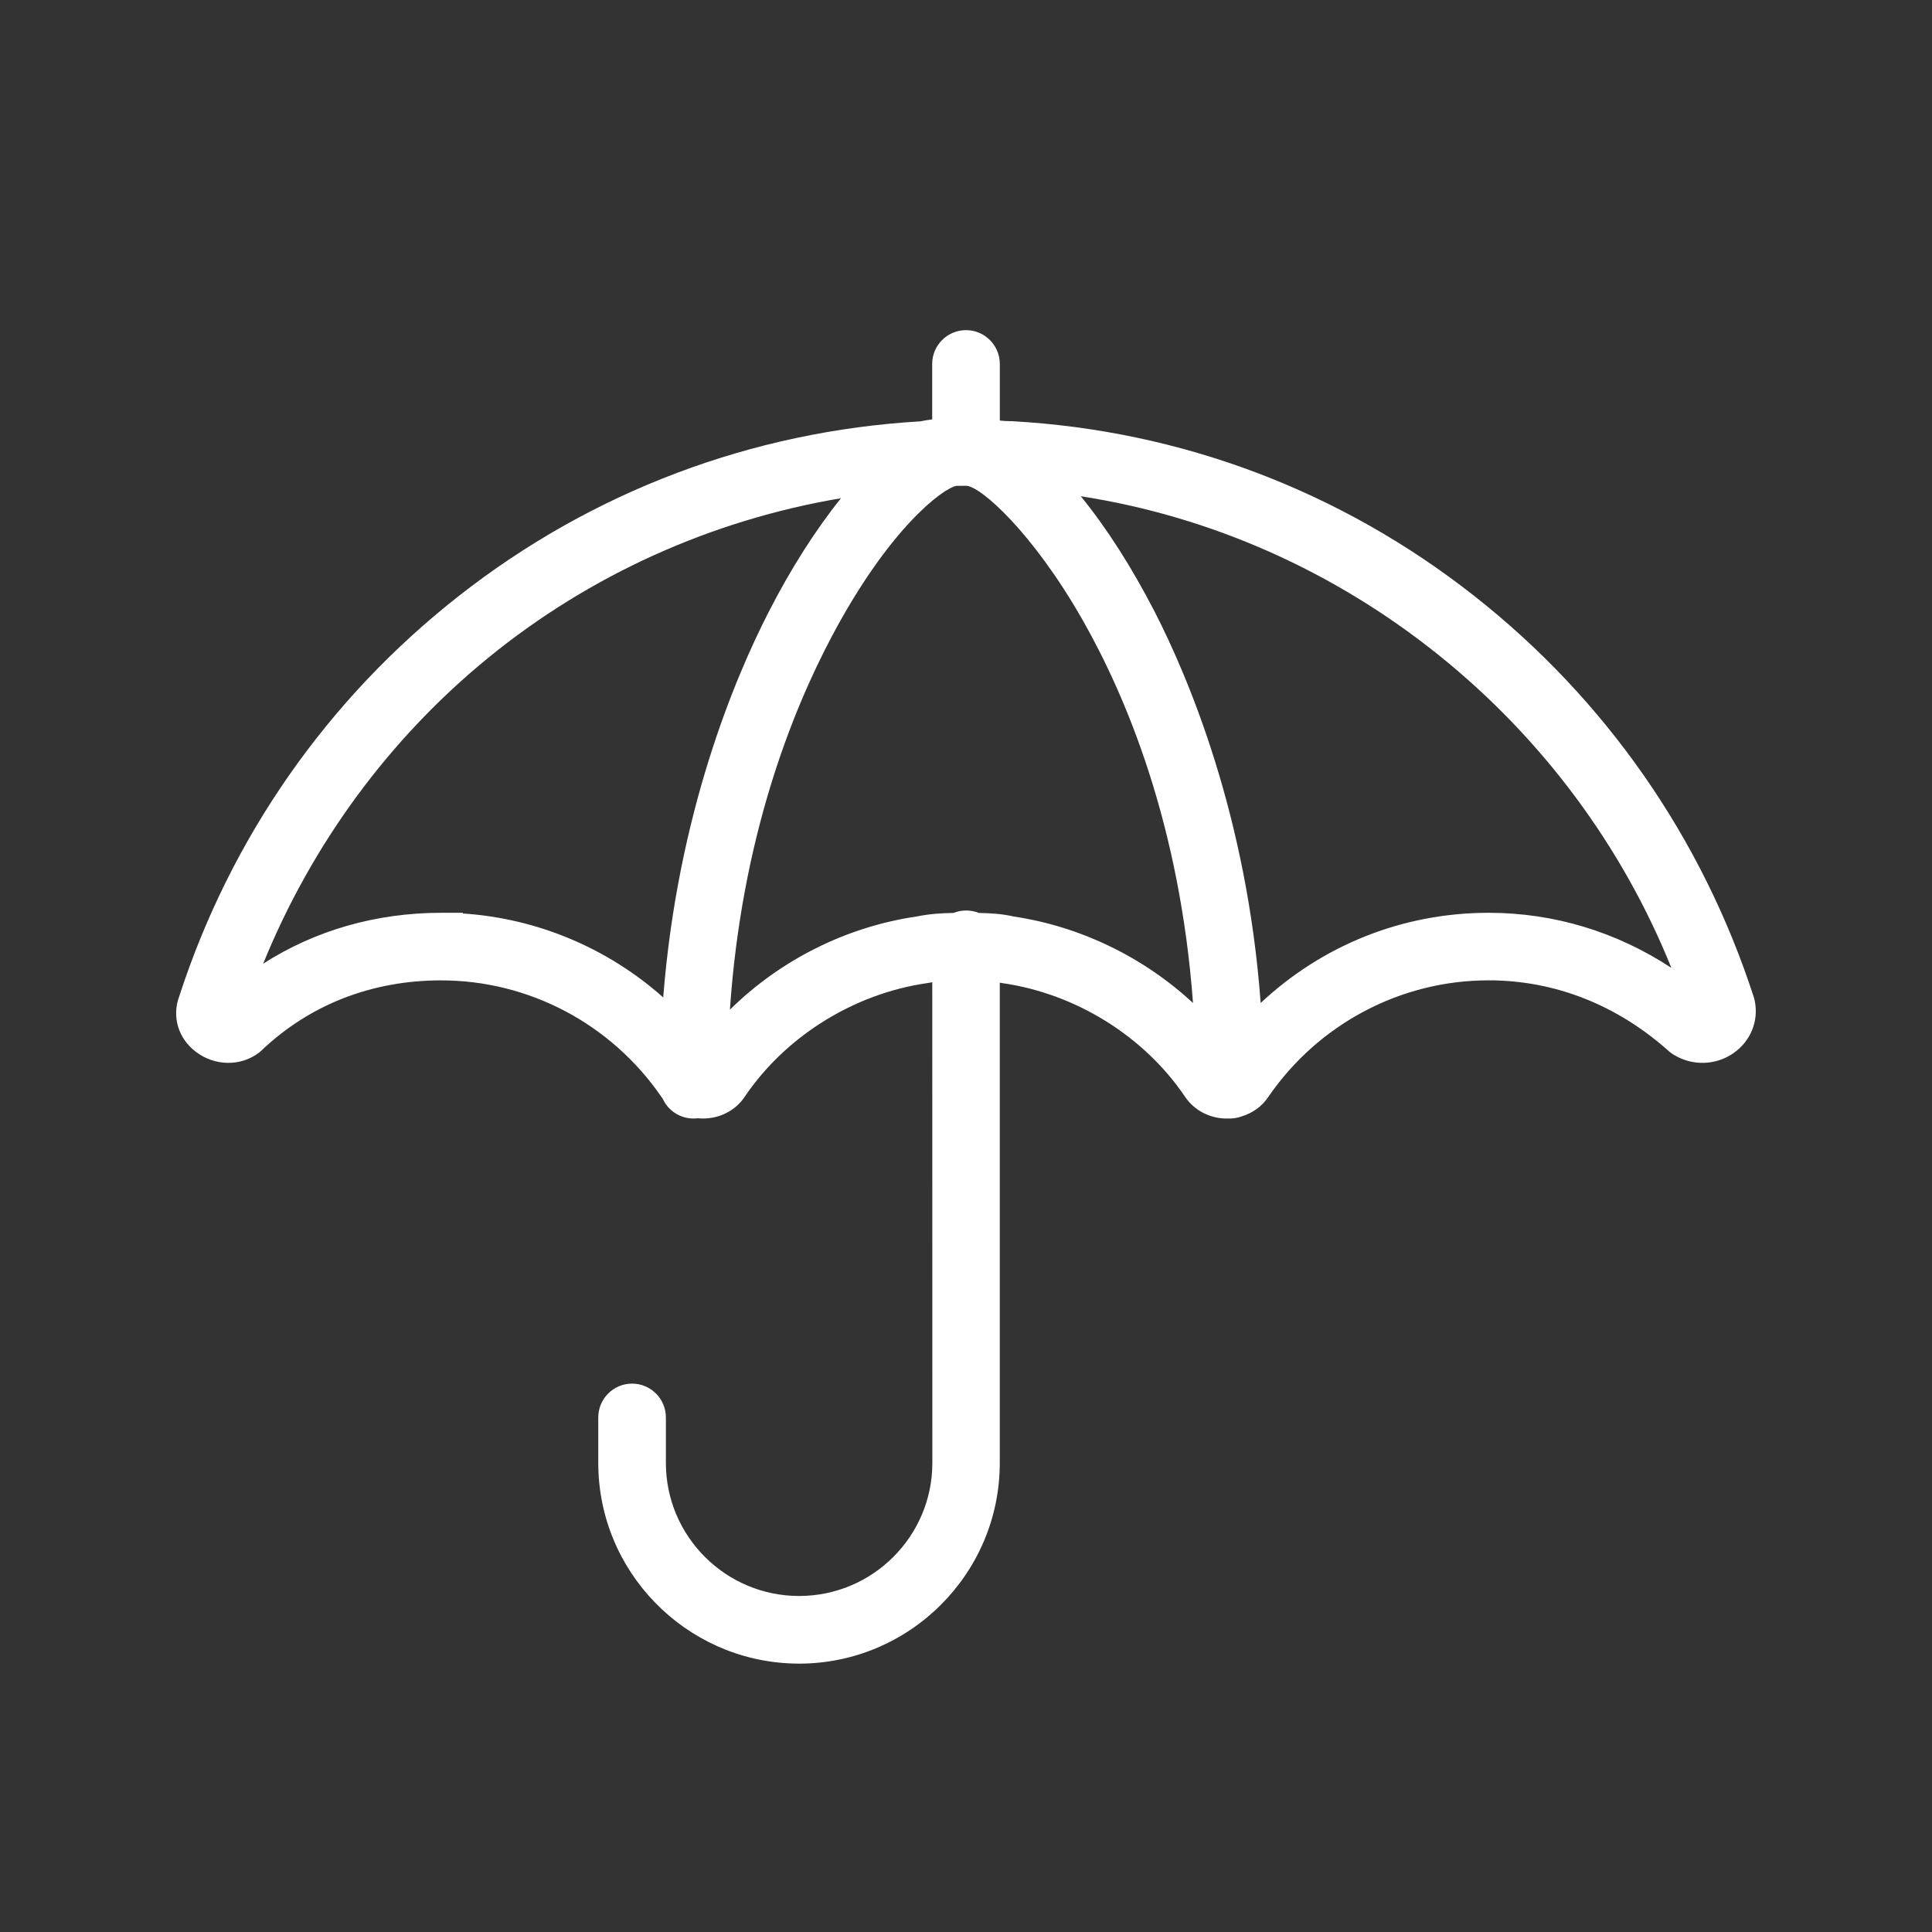 <?xml version="1.0" encoding="UTF-8"?>
<svg id="Layer_1" data-name="Layer 1" xmlns="http://www.w3.org/2000/svg" viewBox="0 0 500 500">
  <rect x="0" y="0" width="500" height="500" fill="#333333" stroke="none"/>
  <defs>
    <style>
      .cls-1 {
        fill: #fff;
      }
    </style>
  </defs>
  <path class="cls-1" d="M454.16,259.2c-.07-.46-.18-.83-.27-1.11-13.36-41.23-38.38-77.14-72.35-103.86-34.55-27.19-75.91-42.83-119.69-45.23h-.41c-.88,0-1.74-.06-2.69-.16v-14.65c0-4.82-3.92-8.75-8.75-8.75s-8.75,3.92-8.75,8.75v14.35c-1.06.13-2.05.29-2.99.5-43.75,2.55-85.07,18.17-119.5,45.18-33.99,26.65-59.02,62.51-72.38,103.64-1.95,5.25-.25,10.89,4.31,14.35,4.87,3.71,11.55,3.83,16.29.25l.21-.17c.2-.17.41-.35.5-.44,12.48-11.86,28.55-18.13,46.46-18.13,22.73,0,44.04,11.26,57,30.13.13.18.24.35.36.5,1.42,3.12,4.53,5.12,7.97,5.12.35,0,.7-.02,1.07-.07.45.05.92.07,1.39.07,4.4,0,8.44-2.1,10.78-5.62,10.59-15.66,28.23-26.65,47.09-29.4.29-.03.53-.07.66-.1.27-.05.54-.1.8-.15l.02,124.41c0,18.99-15.47,34.43-34.48,34.43s-34.48-15.45-34.48-34.43v-11.78c0-4.82-3.92-8.75-8.75-8.75s-8.75,3.92-8.75,8.75v11.78c0,28.1,22.49,51.08,50.43,51.91l1.5.03c28.66,0,51.98-23.3,51.98-51.93v-124.31c.21.05.47.1.67.12,18.99,2.73,36.66,13.71,47.25,29.37,2.45,3.67,6.73,5.83,11.26,5.67,1.17.04,2.36-.15,3.45-.56,2.85-.86,5.29-2.65,6.85-5.01,12.97-18.91,34.29-30.19,57.02-30.19,17.15,0,33.3,6.36,46.75,18.42.45.37.86.67,1.2.86,4.82,2.93,10.89,2.75,15.47-.47,4.37-3.07,6.48-8.18,5.5-13.33ZM432.54,250.48c-14.19-9.34-30.44-14.25-47.27-14.25-22.08,0-42.91,8.26-59.01,23.34-3.55-48.37-18.62-84.05-27.41-101.21-5.89-11.46-12.45-21.72-19.14-29.93,33.62,5.2,65.57,19.37,92.64,41.12,26.75,21.49,47.49,49.4,60.2,80.94ZM308.76,259.59c-12.85-11.92-29.17-19.82-46.38-22.39-3.05-.72-6.25-.88-9.03-.93-2.09-.84-4.52-.84-6.61,0-2.79.04-5.87.19-9.43.9-18.23,2.67-35.27,11.19-48.41,24.13,3.03-44.4,15.96-76.99,26.43-96.71,14.8-27.88,28.63-38.15,32.16-38.85.84-.02,1.7-.02,2.54-.02,3.64.02,17.24,12.01,30.22,34.86,11.2,19.72,25.08,52.73,28.5,99.01ZM114.19,236.23c-16.8,0-32.63,4.54-46.08,13.17,12.63-31.04,32.72-58.35,58.33-79.23,26.23-21.38,57.69-35.58,91.21-41.23-6.55,8.13-12.97,18.21-18.7,29.4-8.67,16.89-23.56,52.05-27.31,99.79-14.43-12.82-32.67-20.47-51.86-21.72l.05-.19h-5.64Z"/>
</svg>